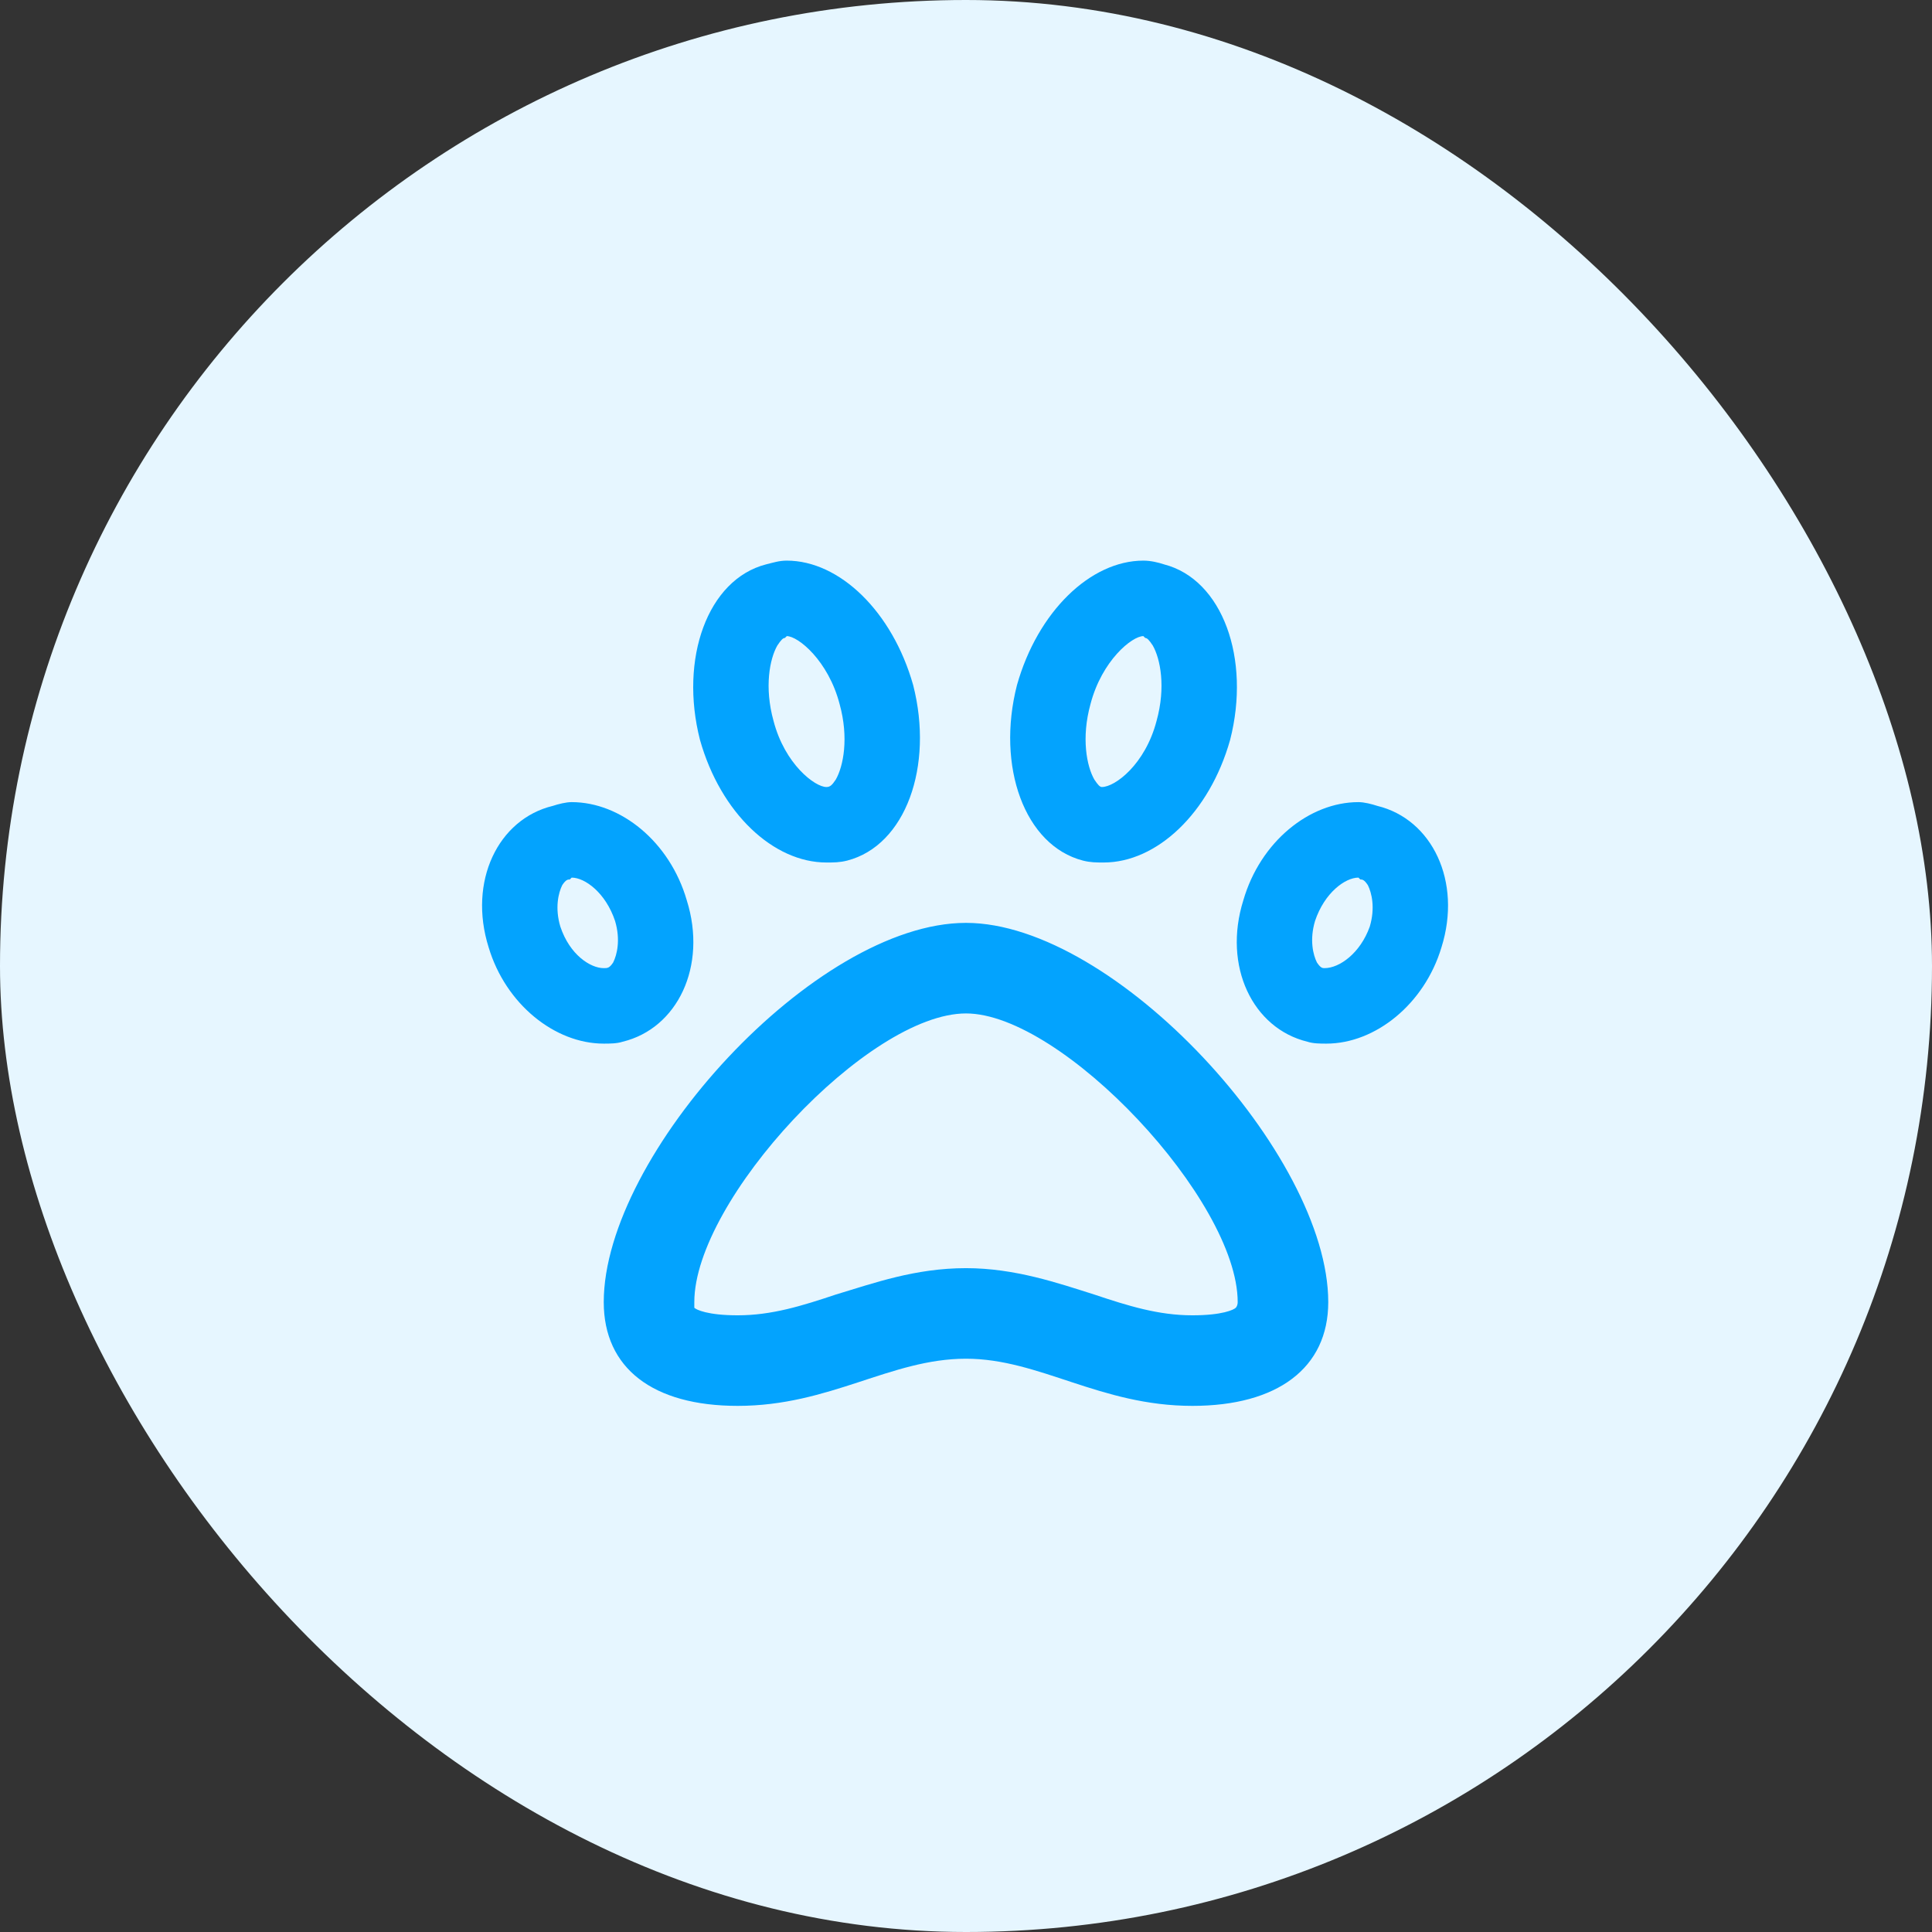 <?xml version="1.0" encoding="utf-8"?>
<svg xmlns="http://www.w3.org/2000/svg" width="56" height="56" viewBox="0 0 56 56" fill="none">
<rect x="0" y="0" width="56" height="56" fill="#333333" stroke="none"/>
<rect width="56" height="56" rx="28" fill="#E6F6FF"/>
<path d="M18.047 30.195C17.883 30.25 17.664 30.25 17.5 30.25C16.078 30.25 14.656 29.102 14.164 27.461C13.562 25.547 14.438 23.742 16.023 23.359C16.188 23.305 16.406 23.25 16.57 23.25C17.992 23.25 19.414 24.398 19.906 26.094C20.508 28.008 19.633 29.812 18.047 30.195ZM16.242 26.859C16.516 27.68 17.117 28.062 17.5 28.062C17.609 28.062 17.664 28.062 17.773 27.898C17.883 27.68 17.992 27.242 17.828 26.695C17.555 25.875 16.953 25.438 16.57 25.438L16.516 25.492C16.461 25.492 16.406 25.492 16.297 25.656C16.188 25.875 16.078 26.312 16.242 26.859ZM31.391 24.945C29.695 24.508 28.875 22.211 29.477 19.859C30.078 17.727 31.609 16.25 33.141 16.25C33.359 16.25 33.578 16.305 33.742 16.359C35.438 16.797 36.258 19.094 35.656 21.445C35.055 23.578 33.523 25 31.992 25C31.773 25 31.609 25 31.391 24.945ZM31.609 20.406C31.336 21.391 31.5 22.211 31.719 22.594C31.828 22.758 31.883 22.812 31.938 22.812C32.32 22.812 33.195 22.156 33.523 20.898C33.797 19.914 33.633 19.094 33.414 18.711C33.305 18.547 33.25 18.492 33.195 18.492L33.141 18.438C32.812 18.438 31.938 19.148 31.609 20.406ZM39.922 23.359C41.508 23.742 42.383 25.547 41.781 27.461C41.289 29.102 39.867 30.25 38.445 30.25C38.281 30.25 38.062 30.25 37.898 30.195C36.312 29.812 35.438 28.008 36.039 26.094C36.531 24.398 37.953 23.25 39.375 23.25C39.539 23.25 39.758 23.305 39.922 23.359ZM39.703 26.859C39.867 26.312 39.758 25.875 39.648 25.656C39.539 25.492 39.484 25.492 39.43 25.492L39.375 25.438C38.992 25.438 38.391 25.875 38.117 26.695C37.953 27.242 38.062 27.68 38.172 27.898C38.281 28.062 38.336 28.062 38.391 28.062C38.828 28.062 39.43 27.625 39.703 26.859ZM23.953 25C22.422 25 20.891 23.578 20.289 21.445C19.688 19.094 20.508 16.797 22.203 16.359C22.422 16.305 22.586 16.25 22.805 16.25C24.336 16.25 25.867 17.727 26.469 19.859C27.07 22.211 26.25 24.508 24.555 24.945C24.336 25 24.172 25 23.953 25ZM22.531 18.711C22.312 19.094 22.148 19.914 22.422 20.898C22.75 22.156 23.625 22.812 23.953 22.812C24.062 22.812 24.117 22.758 24.227 22.594C24.445 22.211 24.609 21.391 24.336 20.406C24.008 19.148 23.133 18.438 22.805 18.438L22.75 18.492C22.695 18.492 22.641 18.547 22.531 18.711ZM28 26.75C32.32 26.75 38.5 33.477 38.5 37.742C38.5 39.656 37.023 40.75 34.562 40.75C31.883 40.75 30.133 39.383 28 39.383C25.812 39.383 24.062 40.75 21.383 40.75C18.922 40.75 17.5 39.656 17.5 37.742C17.5 33.477 23.625 26.75 28 26.75ZM35.82 37.906C35.82 37.906 35.875 37.852 35.875 37.742C35.875 34.789 30.789 29.375 28 29.375C25.156 29.375 20.125 34.789 20.125 37.742C20.125 37.852 20.125 37.906 20.125 37.906C20.18 37.961 20.508 38.125 21.383 38.125C22.367 38.125 23.242 37.852 24.227 37.523C25.32 37.195 26.523 36.758 28 36.758C29.422 36.758 30.68 37.195 31.719 37.523C32.703 37.852 33.578 38.125 34.562 38.125C35.438 38.125 35.766 37.961 35.82 37.906Z" fill="#03A3FE"/>
</svg>